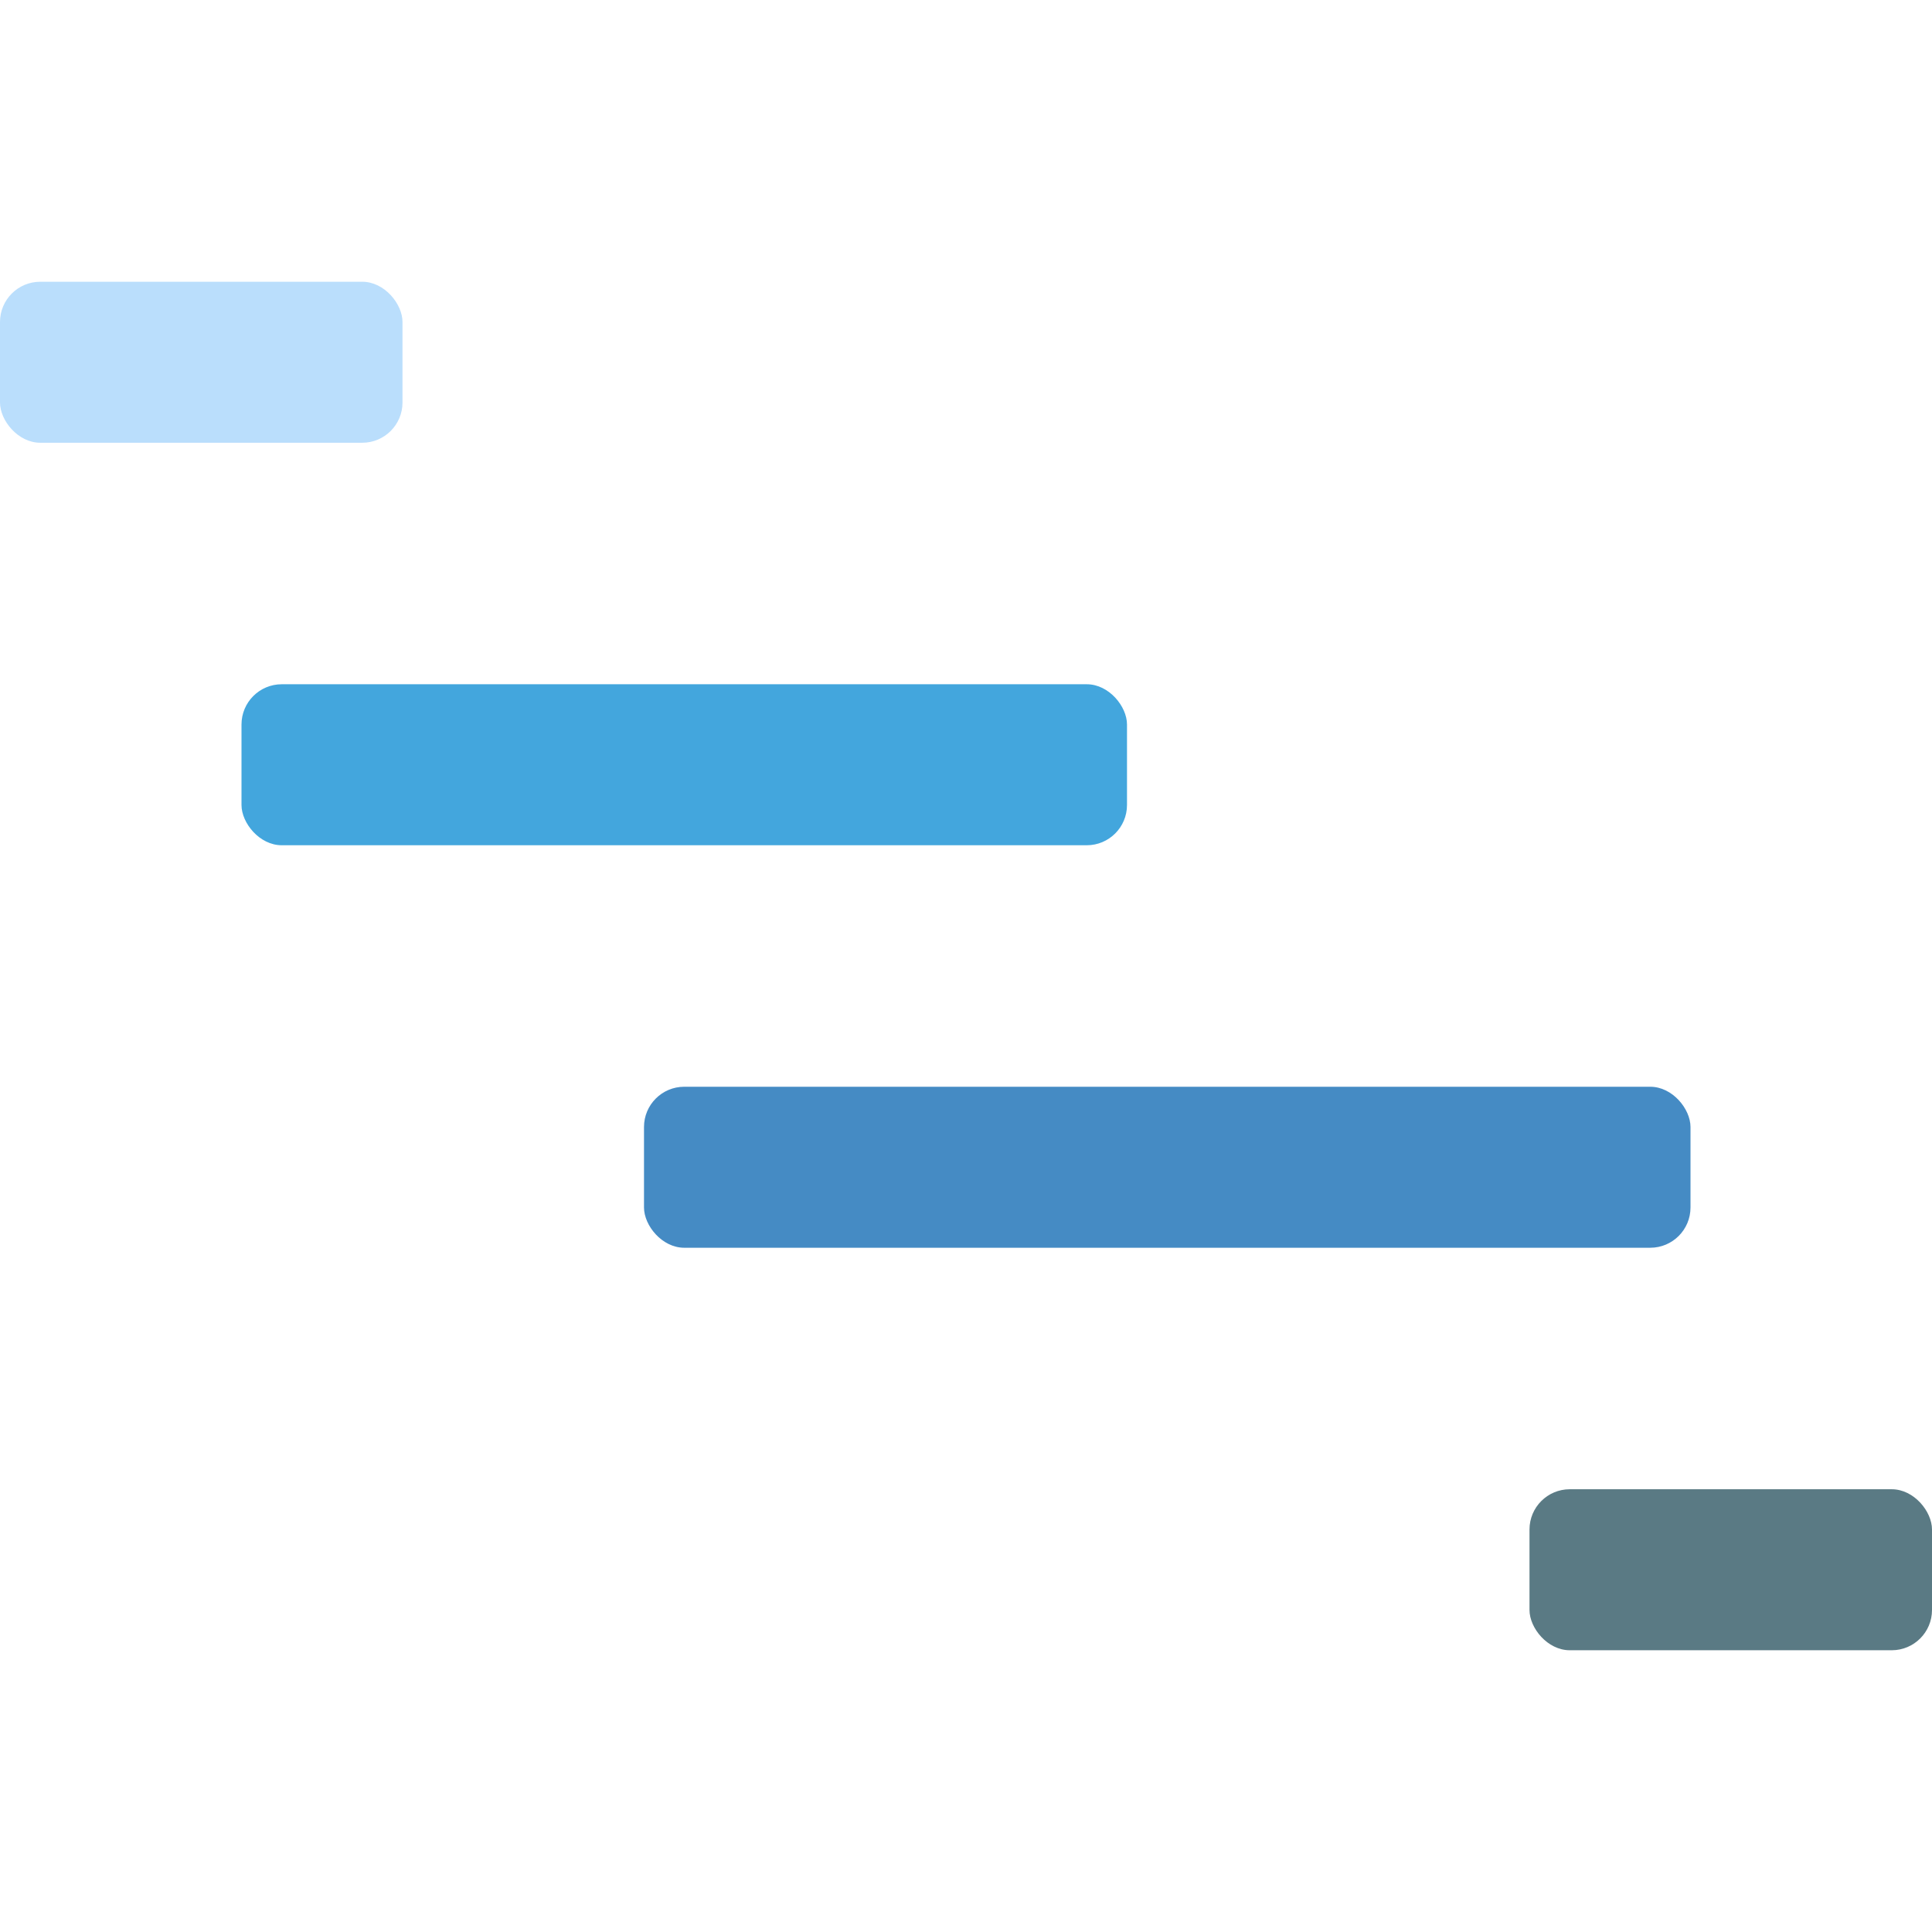 <svg xmlns="http://www.w3.org/2000/svg" xmlns:xlink="http://www.w3.org/1999/xlink" x="0px" y="0px" width="48px" height="48px" viewBox="0 0 48 48"> <rect y="7" width="10" height="4" rx="1" ry="1" fill="#badefc"></rect> <rect x="6" y="17" width="22" height="4" rx="1" ry="1" fill="#43a6dd"></rect> <rect x="16" y="27" width="26" height="4" rx="1" ry="1" fill="#458bc4"></rect> <rect x="38" y="37" width="10" height="4" rx="1" ry="1" fill="#5a7a84"></rect> </svg>